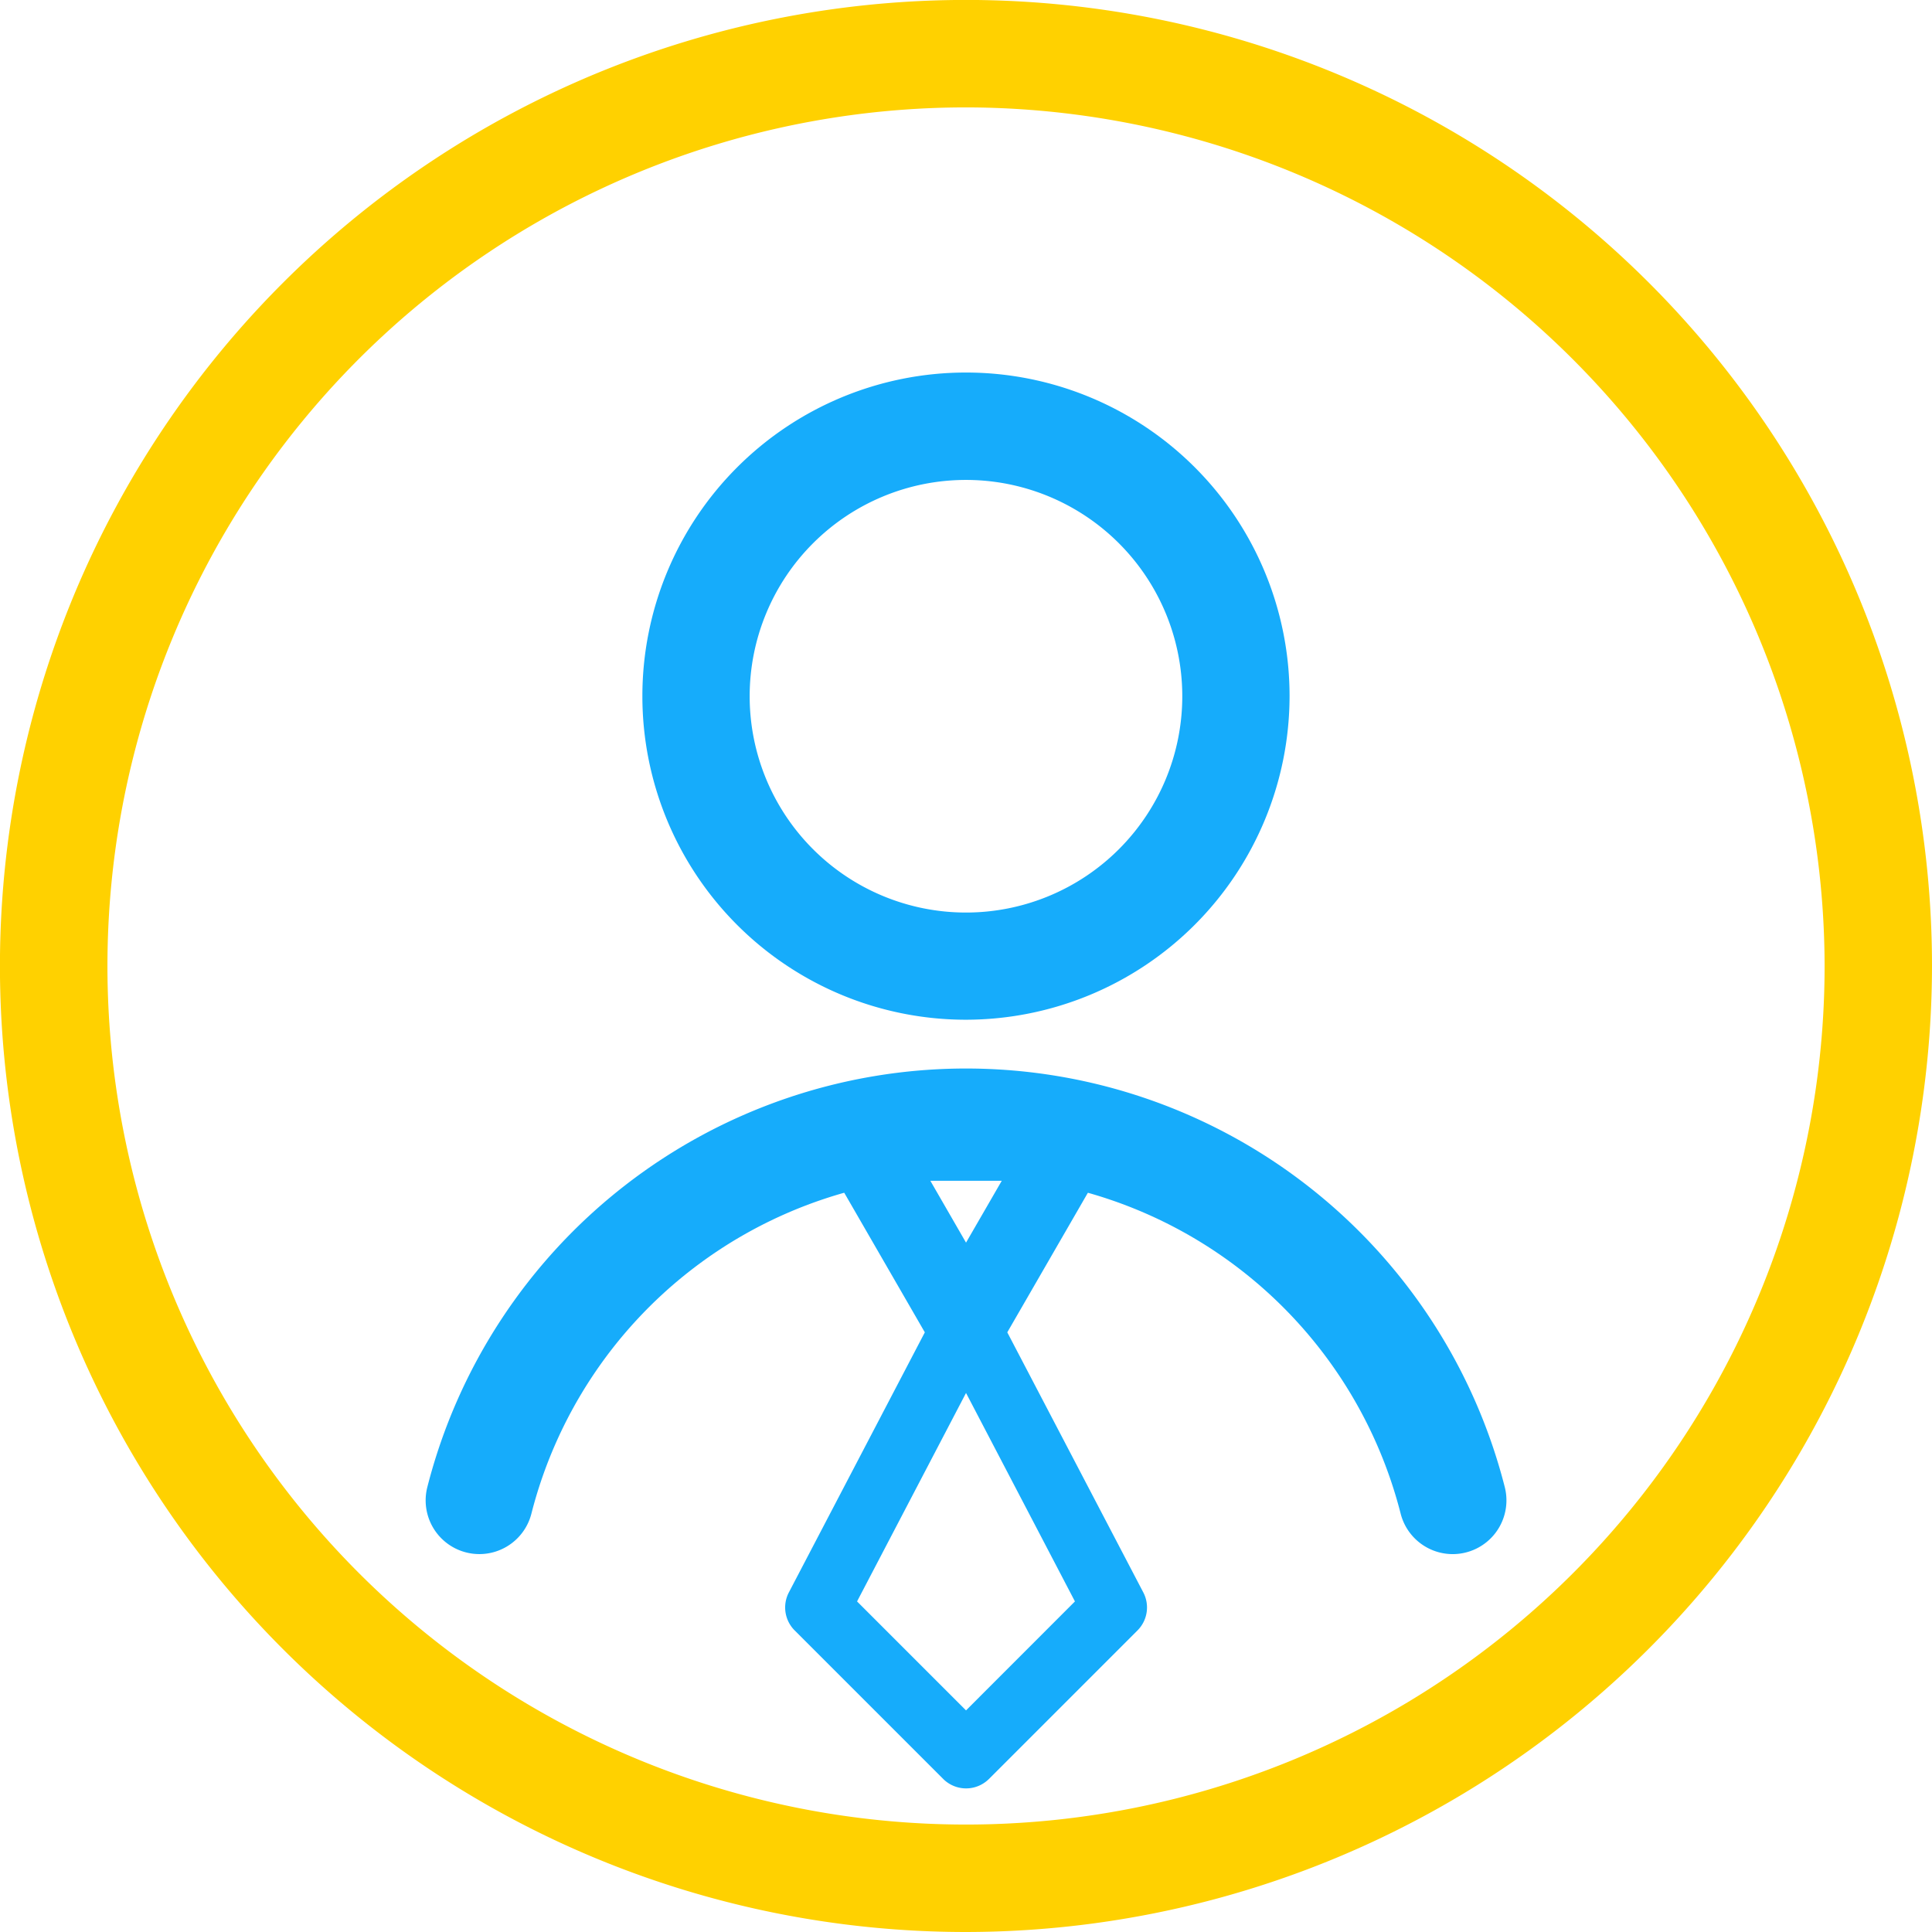 <?xml version="1.0" encoding="UTF-8"?>
<svg xmlns="http://www.w3.org/2000/svg" xmlns:xlink="http://www.w3.org/1999/xlink" id="Group_205" data-name="Group 205" width="35.727" height="35.727" viewBox="0 0 35.727 35.727">
  <defs>
    <clipPath id="clip-path">
      <rect id="Rectangle_209" data-name="Rectangle 209" width="35.727" height="35.727" fill="none"></rect>
    </clipPath>
  </defs>
  <g id="Group_204" data-name="Group 204" clip-path="url(#clip-path)">
    <path id="Path_276" data-name="Path 276" d="M17.864,35.727A17.864,17.864,0,1,1,35.727,17.864,17.884,17.884,0,0,1,17.864,35.727m0-33.741A15.877,15.877,0,1,0,33.741,17.864,15.9,15.9,0,0,0,17.864,1.986" fill="#ffd100"></path>
    <path id="Path_277" data-name="Path 277" d="M125.586,81.321a5.984,5.984,0,1,1,5.984-5.984,5.991,5.991,0,0,1-5.984,5.984m0-9.982a4,4,0,1,0,4,4,4,4,0,0,0-4-4" transform="translate(-107.723 -62.464)" fill="#16acfb"></path>
    <path id="Path_278" data-name="Path 278" d="M98.232,207.917a.994.994,0,0,1-.962-.749,8.294,8.294,0,0,0-16.074,0,.993.993,0,0,1-1.925-.489,10.281,10.281,0,0,1,19.925,0,.994.994,0,0,1-.963,1.238" transform="translate(-71.369 -179.178)" fill="#16acfb"></path>
    <path id="Path_279" data-name="Path 279" d="M152.785,213.938l-2.516-4.811,1.833-3.175a.745.745,0,0,0-.645-1.117h-3.9a.745.745,0,0,0-.646,1.117l1.833,3.175-2.515,4.811a.6.6,0,0,0,.107.7l2.748,2.748a.6.6,0,0,0,.846,0l2.748-2.748a.6.6,0,0,0,.107-.7m-2.618-7.614-.661,1.144-.66-1.144Zm-.661,9.794-2.015-2.015,2.015-3.855,2.014,3.855Z" transform="translate(-131.642 -184.489)" fill="#16acfb"></path>
  </g>
</svg>
